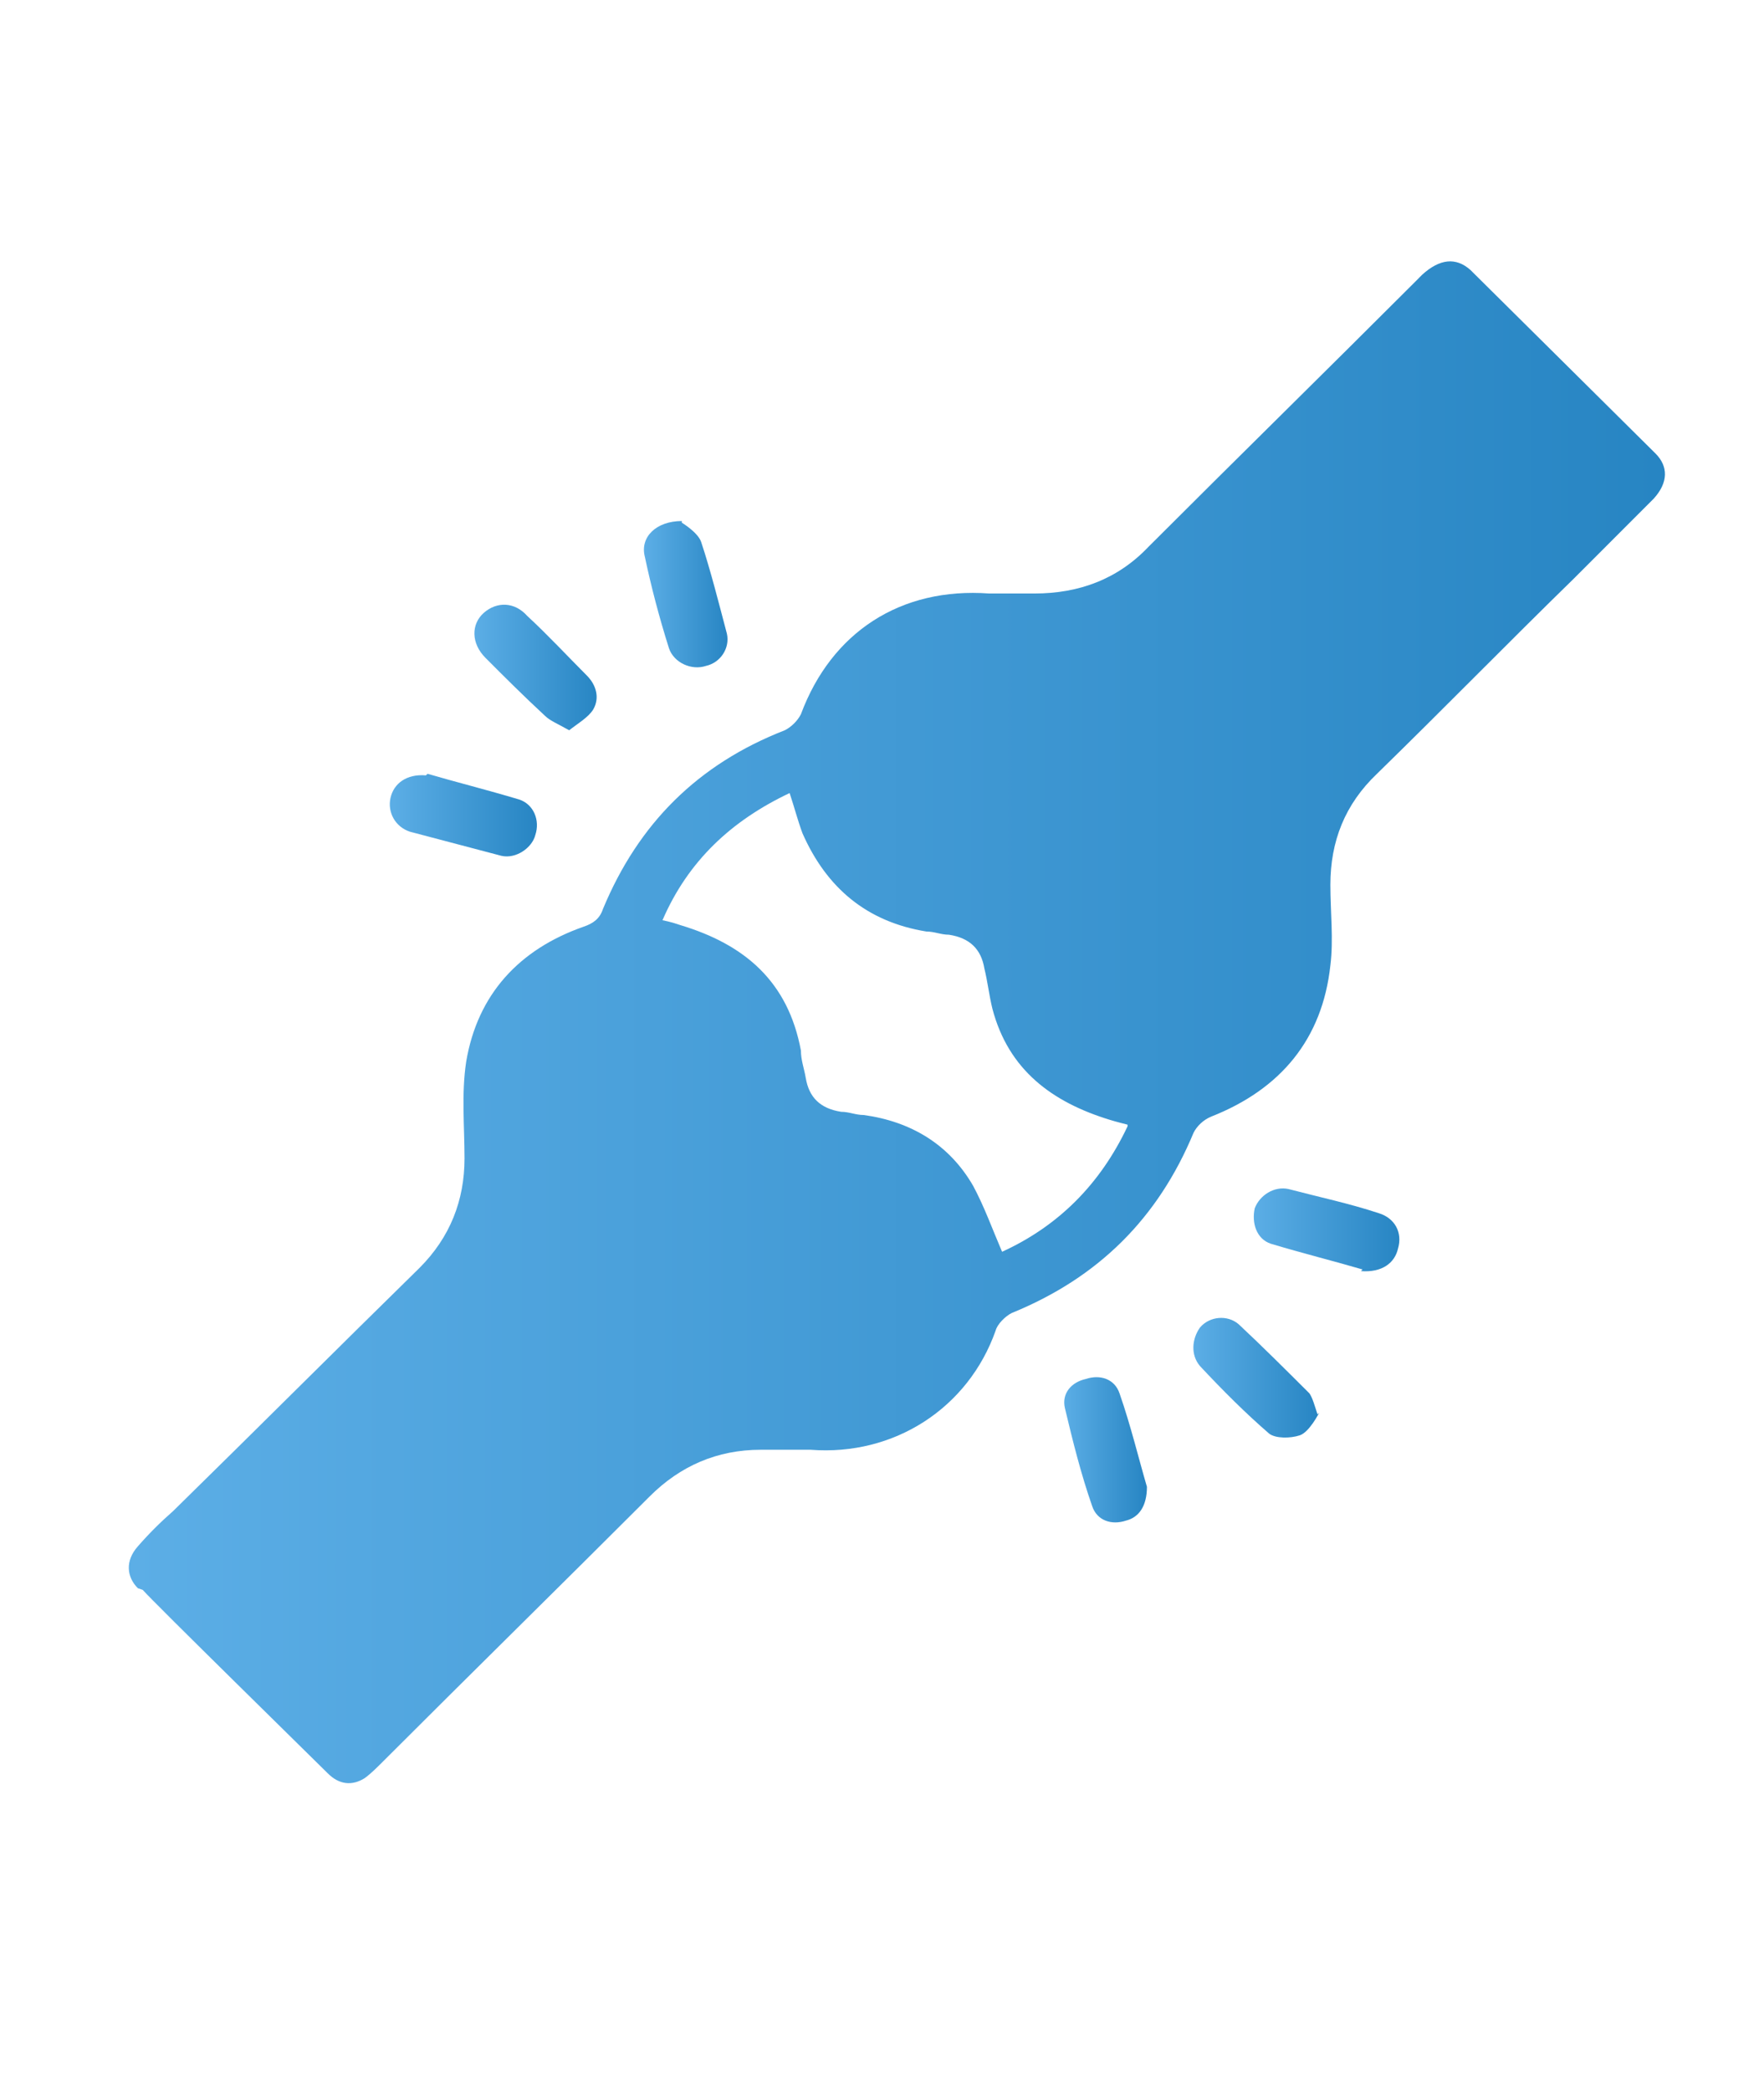 <svg width="27" height="32" viewBox="0 0 27 32" fill="none" xmlns="http://www.w3.org/2000/svg">
<path d="M2.11 24.306C1.938 24.133 1.913 23.887 2.11 23.665C2.282 23.468 2.455 23.296 2.652 23.123C3.908 21.892 5.164 20.636 6.421 19.404C6.889 18.936 7.11 18.369 7.11 17.729C7.11 17.236 7.061 16.744 7.135 16.251C7.308 15.216 7.948 14.527 8.933 14.182C9.081 14.132 9.18 14.059 9.229 13.911C9.771 12.605 10.682 11.694 12.012 11.176C12.111 11.127 12.21 11.029 12.259 10.93C12.727 9.674 13.786 8.984 15.141 9.083C15.363 9.083 15.584 9.083 15.831 9.083C16.52 9.083 17.111 8.861 17.579 8.368C18.934 7.013 20.314 5.659 21.669 4.304L21.767 4.205C22.038 3.959 22.284 3.934 22.506 4.131C22.703 4.328 25.142 6.742 25.339 6.94C25.536 7.137 25.536 7.383 25.314 7.629C24.895 8.048 24.501 8.442 24.083 8.861C23.073 9.846 22.087 10.856 21.077 11.841C20.585 12.309 20.363 12.876 20.363 13.541C20.363 13.96 20.412 14.379 20.363 14.773C20.24 15.906 19.599 16.67 18.54 17.088C18.417 17.138 18.319 17.236 18.269 17.335C17.727 18.64 16.816 19.552 15.486 20.094C15.387 20.143 15.264 20.266 15.239 20.364C14.821 21.547 13.688 22.286 12.407 22.187C12.16 22.187 11.889 22.187 11.643 22.187C10.978 22.187 10.411 22.434 9.943 22.902C8.588 24.257 7.209 25.611 5.854 26.966C5.78 27.04 5.682 27.139 5.583 27.212C5.386 27.336 5.189 27.311 5.017 27.139C4.844 26.966 2.356 24.527 2.184 24.331L2.11 24.306ZM17.259 17.212C17.259 17.212 17.062 17.162 16.988 17.138C16.102 16.867 15.436 16.374 15.19 15.438C15.141 15.241 15.116 15.019 15.067 14.822C15.018 14.527 14.845 14.354 14.525 14.305C14.402 14.305 14.303 14.256 14.18 14.256C13.269 14.108 12.653 13.591 12.283 12.753C12.21 12.556 12.16 12.359 12.086 12.137C11.2 12.556 10.534 13.172 10.14 14.083C10.264 14.108 10.337 14.132 10.411 14.157C11.397 14.453 12.062 15.019 12.259 16.078C12.259 16.226 12.308 16.349 12.333 16.497C12.382 16.793 12.554 16.965 12.875 17.015C12.998 17.015 13.096 17.064 13.22 17.064C13.934 17.162 14.525 17.507 14.895 18.148C15.067 18.468 15.19 18.813 15.338 19.157C16.2 18.763 16.84 18.123 17.259 17.236V17.212Z" fill="url(#paint0_linear_1_32)"/>
<path d="M20.191 21.621C20.191 21.621 20.043 21.916 19.895 21.966C19.747 22.015 19.525 22.015 19.427 21.941C19.057 21.621 18.713 21.276 18.368 20.907C18.22 20.734 18.244 20.488 18.368 20.315C18.515 20.143 18.787 20.118 18.959 20.266C19.328 20.611 19.673 20.956 20.043 21.325C20.092 21.399 20.117 21.498 20.166 21.645L20.191 21.621Z" fill="url(#paint1_linear_1_32)"/>
<path d="M8.712 11.176C8.539 11.078 8.416 11.029 8.342 10.955C8.022 10.659 7.726 10.364 7.431 10.068C7.209 9.846 7.209 9.551 7.406 9.378C7.603 9.206 7.874 9.206 8.071 9.427C8.391 9.723 8.687 10.043 8.983 10.339C9.13 10.487 9.18 10.684 9.081 10.856C9.007 10.979 8.835 11.078 8.712 11.176Z" fill="url(#paint2_linear_1_32)"/>
<path d="M10.436 7.999C10.436 7.999 10.682 8.147 10.732 8.294C10.879 8.738 11.002 9.23 11.126 9.698C11.175 9.92 11.027 10.142 10.805 10.191C10.584 10.265 10.313 10.142 10.239 9.92C10.091 9.452 9.968 8.984 9.869 8.516C9.795 8.22 10.042 7.974 10.436 7.974V7.999Z" fill="url(#paint3_linear_1_32)"/>
<path d="M20.856 19.428C20.437 19.305 19.944 19.182 19.451 19.034C19.23 18.96 19.156 18.714 19.205 18.492C19.279 18.295 19.501 18.148 19.722 18.197C20.191 18.32 20.659 18.419 21.102 18.566C21.348 18.64 21.471 18.862 21.398 19.108C21.348 19.33 21.151 19.478 20.831 19.453L20.856 19.428Z" fill="url(#paint4_linear_1_32)"/>
<path d="M6.544 11.842C6.963 11.965 7.455 12.088 7.948 12.236C8.17 12.31 8.268 12.556 8.194 12.778C8.145 12.975 7.899 13.147 7.677 13.098C7.209 12.975 6.741 12.851 6.273 12.728C6.051 12.654 5.928 12.433 5.977 12.211C6.027 11.989 6.224 11.842 6.519 11.866L6.544 11.842Z" fill="url(#paint5_linear_1_32)"/>
<path d="M17.555 22.754C17.555 23.05 17.432 23.222 17.235 23.271C17.013 23.345 16.791 23.271 16.717 23.05C16.545 22.557 16.422 22.064 16.299 21.547C16.249 21.325 16.397 21.153 16.619 21.104C16.84 21.03 17.062 21.104 17.136 21.325C17.308 21.818 17.432 22.335 17.555 22.754Z" fill="url(#paint6_linear_1_32)"/>
<defs>
<linearGradient id="paint0_linear_1_32" x1="1.987" y1="15.635" x2="25.437" y2="15.635" gradientUnits="userSpaceOnUse">
<stop stop-color="#5CAEE6"/>
<stop offset="1" stop-color="#2785C3"/>
</linearGradient>
<linearGradient id="paint1_linear_1_32" x1="18.269" y1="21.079" x2="20.191" y2="21.079" gradientUnits="userSpaceOnUse">
<stop stop-color="#5CAEE6"/>
<stop offset="1" stop-color="#2785C3"/>
</linearGradient>
<linearGradient id="paint2_linear_1_32" x1="7.258" y1="10.216" x2="9.155" y2="10.216" gradientUnits="userSpaceOnUse">
<stop stop-color="#5CAEE6"/>
<stop offset="1" stop-color="#2785C3"/>
</linearGradient>
<linearGradient id="paint3_linear_1_32" x1="9.869" y1="9.107" x2="11.15" y2="9.107" gradientUnits="userSpaceOnUse">
<stop stop-color="#5CAEE6"/>
<stop offset="1" stop-color="#2785C3"/>
</linearGradient>
<linearGradient id="paint4_linear_1_32" x1="19.18" y1="18.813" x2="21.422" y2="18.813" gradientUnits="userSpaceOnUse">
<stop stop-color="#5CAEE6"/>
<stop offset="1" stop-color="#2785C3"/>
</linearGradient>
<linearGradient id="paint5_linear_1_32" x1="5.977" y1="12.482" x2="8.219" y2="12.482" gradientUnits="userSpaceOnUse">
<stop stop-color="#5CAEE6"/>
<stop offset="1" stop-color="#2785C3"/>
</linearGradient>
<linearGradient id="paint6_linear_1_32" x1="16.274" y1="22.187" x2="17.555" y2="22.187" gradientUnits="userSpaceOnUse">
<stop stop-color="#5CAEE6"/>
<stop offset="1" stop-color="#2785C3"/>
</linearGradient>
</defs>
</svg>
